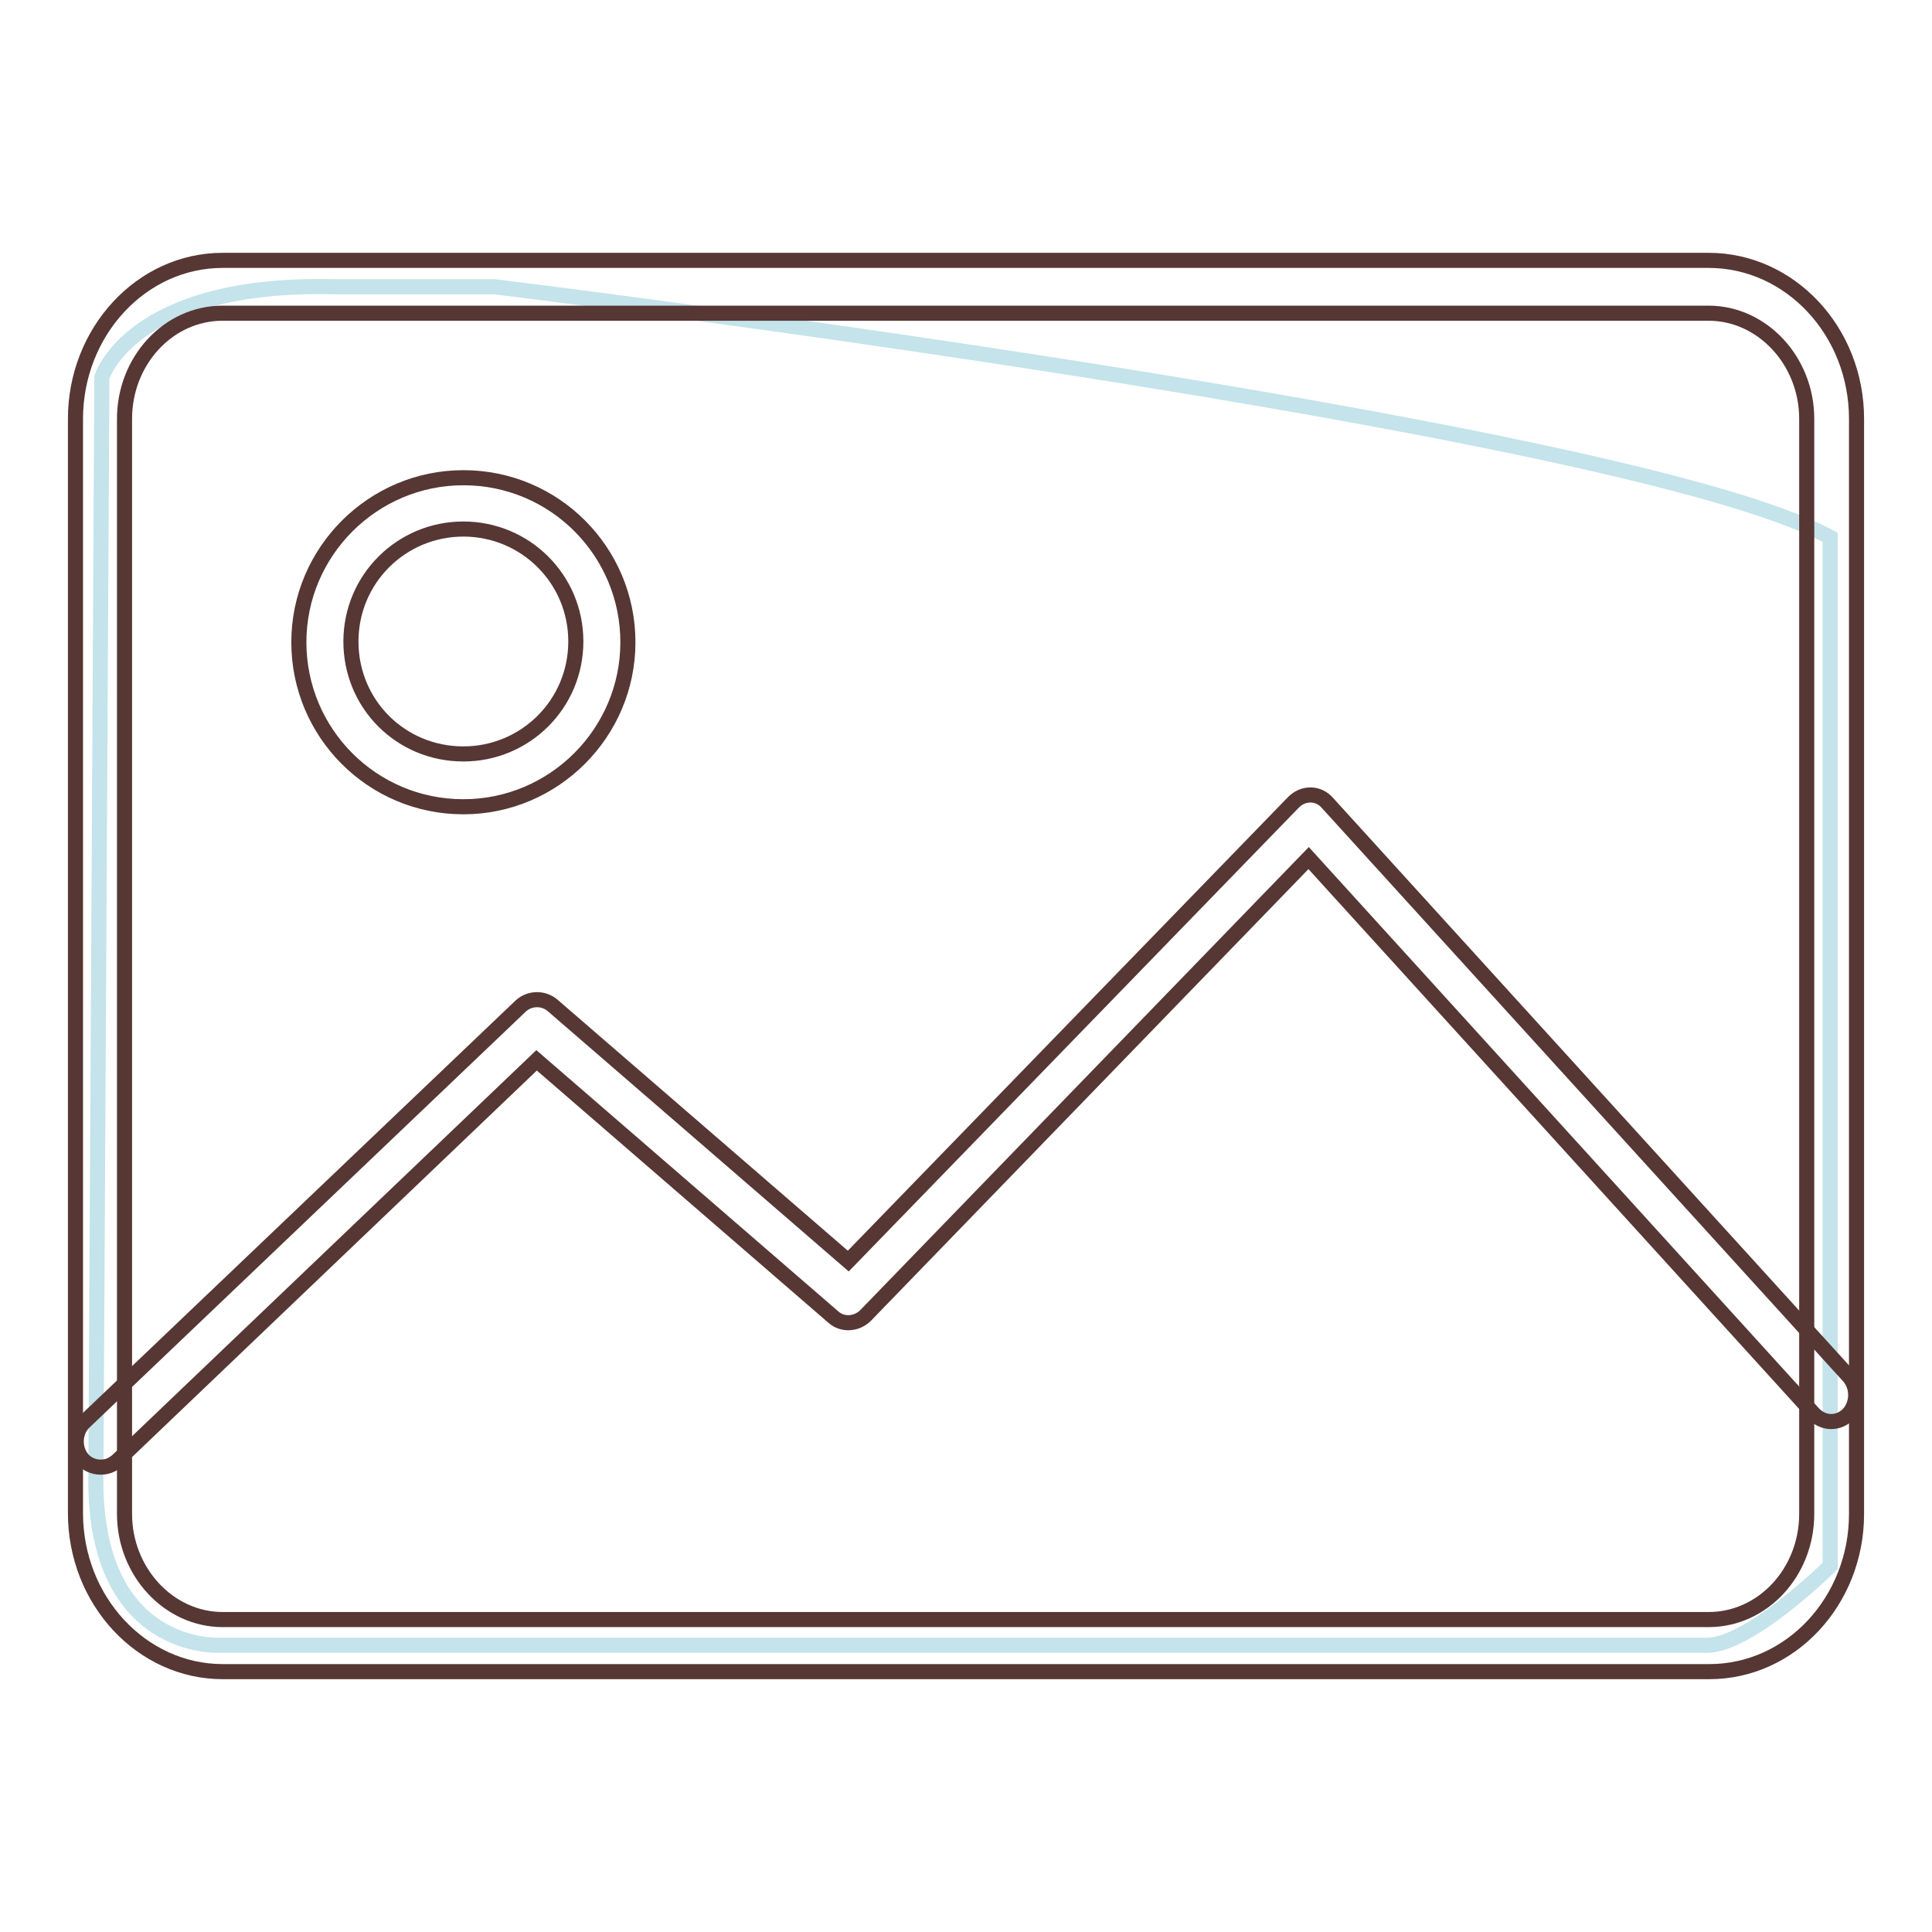 <?xml version="1.0" encoding="utf-8"?>
<!-- Svg Vector Icons : http://www.onlinewebfonts.com/icon -->
<!DOCTYPE svg PUBLIC "-//W3C//DTD SVG 1.1//EN" "http://www.w3.org/Graphics/SVG/1.1/DTD/svg11.dtd">
<svg version="1.1" xmlns="http://www.w3.org/2000/svg" xmlns:xlink="http://www.w3.org/1999/xlink" x="0px" y="0px" viewBox="0 0 256 256" enable-background="new 0 0 256 256" xml:space="preserve">
<g> <path stroke-width="2" fill-opacity="0" stroke="#c4e3eb"  d="M65.6,38c0,0,150,18.4,176.9,33.2v136.3c0,0-10.6,10.5-16.3,10.5H29c0,0-16.3,0.9-16.3-21.8L13.5,50 c0,0,3.8-12.7,30.9-12H65.6z"/> <path stroke-width="2" fill-opacity="0" stroke="#563733"  d="M226.5,221.5h-197c-10.7,0-19.5-9.4-19.5-21V55.5c0-11.5,8.7-21,19.5-21h196.9c10.8,0,19.6,9.4,19.6,21 v145.1C246,212.1,237.3,221.5,226.5,221.5z M29.5,41.5c-7.2,0-13,6.3-13,14v145.1c0,7.7,5.9,14,13,14h196.9c7.2,0,13-6.3,13-14 V55.5c0-7.7-5.9-14-13-14H29.5z"/> <path stroke-width="2" fill-opacity="0" stroke="#563733"  d="M13.3,194.4c-0.9,0-1.8-0.4-2.4-1.1c-1.2-1.5-1-3.7,0.3-4.9l57.8-55.1c1.2-1.1,3-1.1,4.2-0.1l39.2,33.9 l59-60.8c1.3-1.3,3.3-1.3,4.5,0.1l69.1,76c1.2,1.4,1.2,3.6-0.1,5c-1.3,1.3-3.3,1.3-4.6-0.1l-66.9-73.6l-58.7,60.6 c-1.2,1.2-3.1,1.3-4.3,0.2l-39.3-34l-55.5,53C14.8,194.2,14.1,194.4,13.3,194.4z M61.4,106.9c-12.1,0-21.8-9.8-21.8-21.8 s9.8-21.8,21.8-21.8c12.1,0,21.8,9.8,21.8,21.8S73.4,106.9,61.4,106.9z M61.4,70.1c-8.2,0-14.9,6.6-14.9,14.9s6.6,14.9,14.9,14.9 c8.2,0,14.9-6.6,14.9-14.9S69.6,70.1,61.4,70.1z"/></g>
</svg>